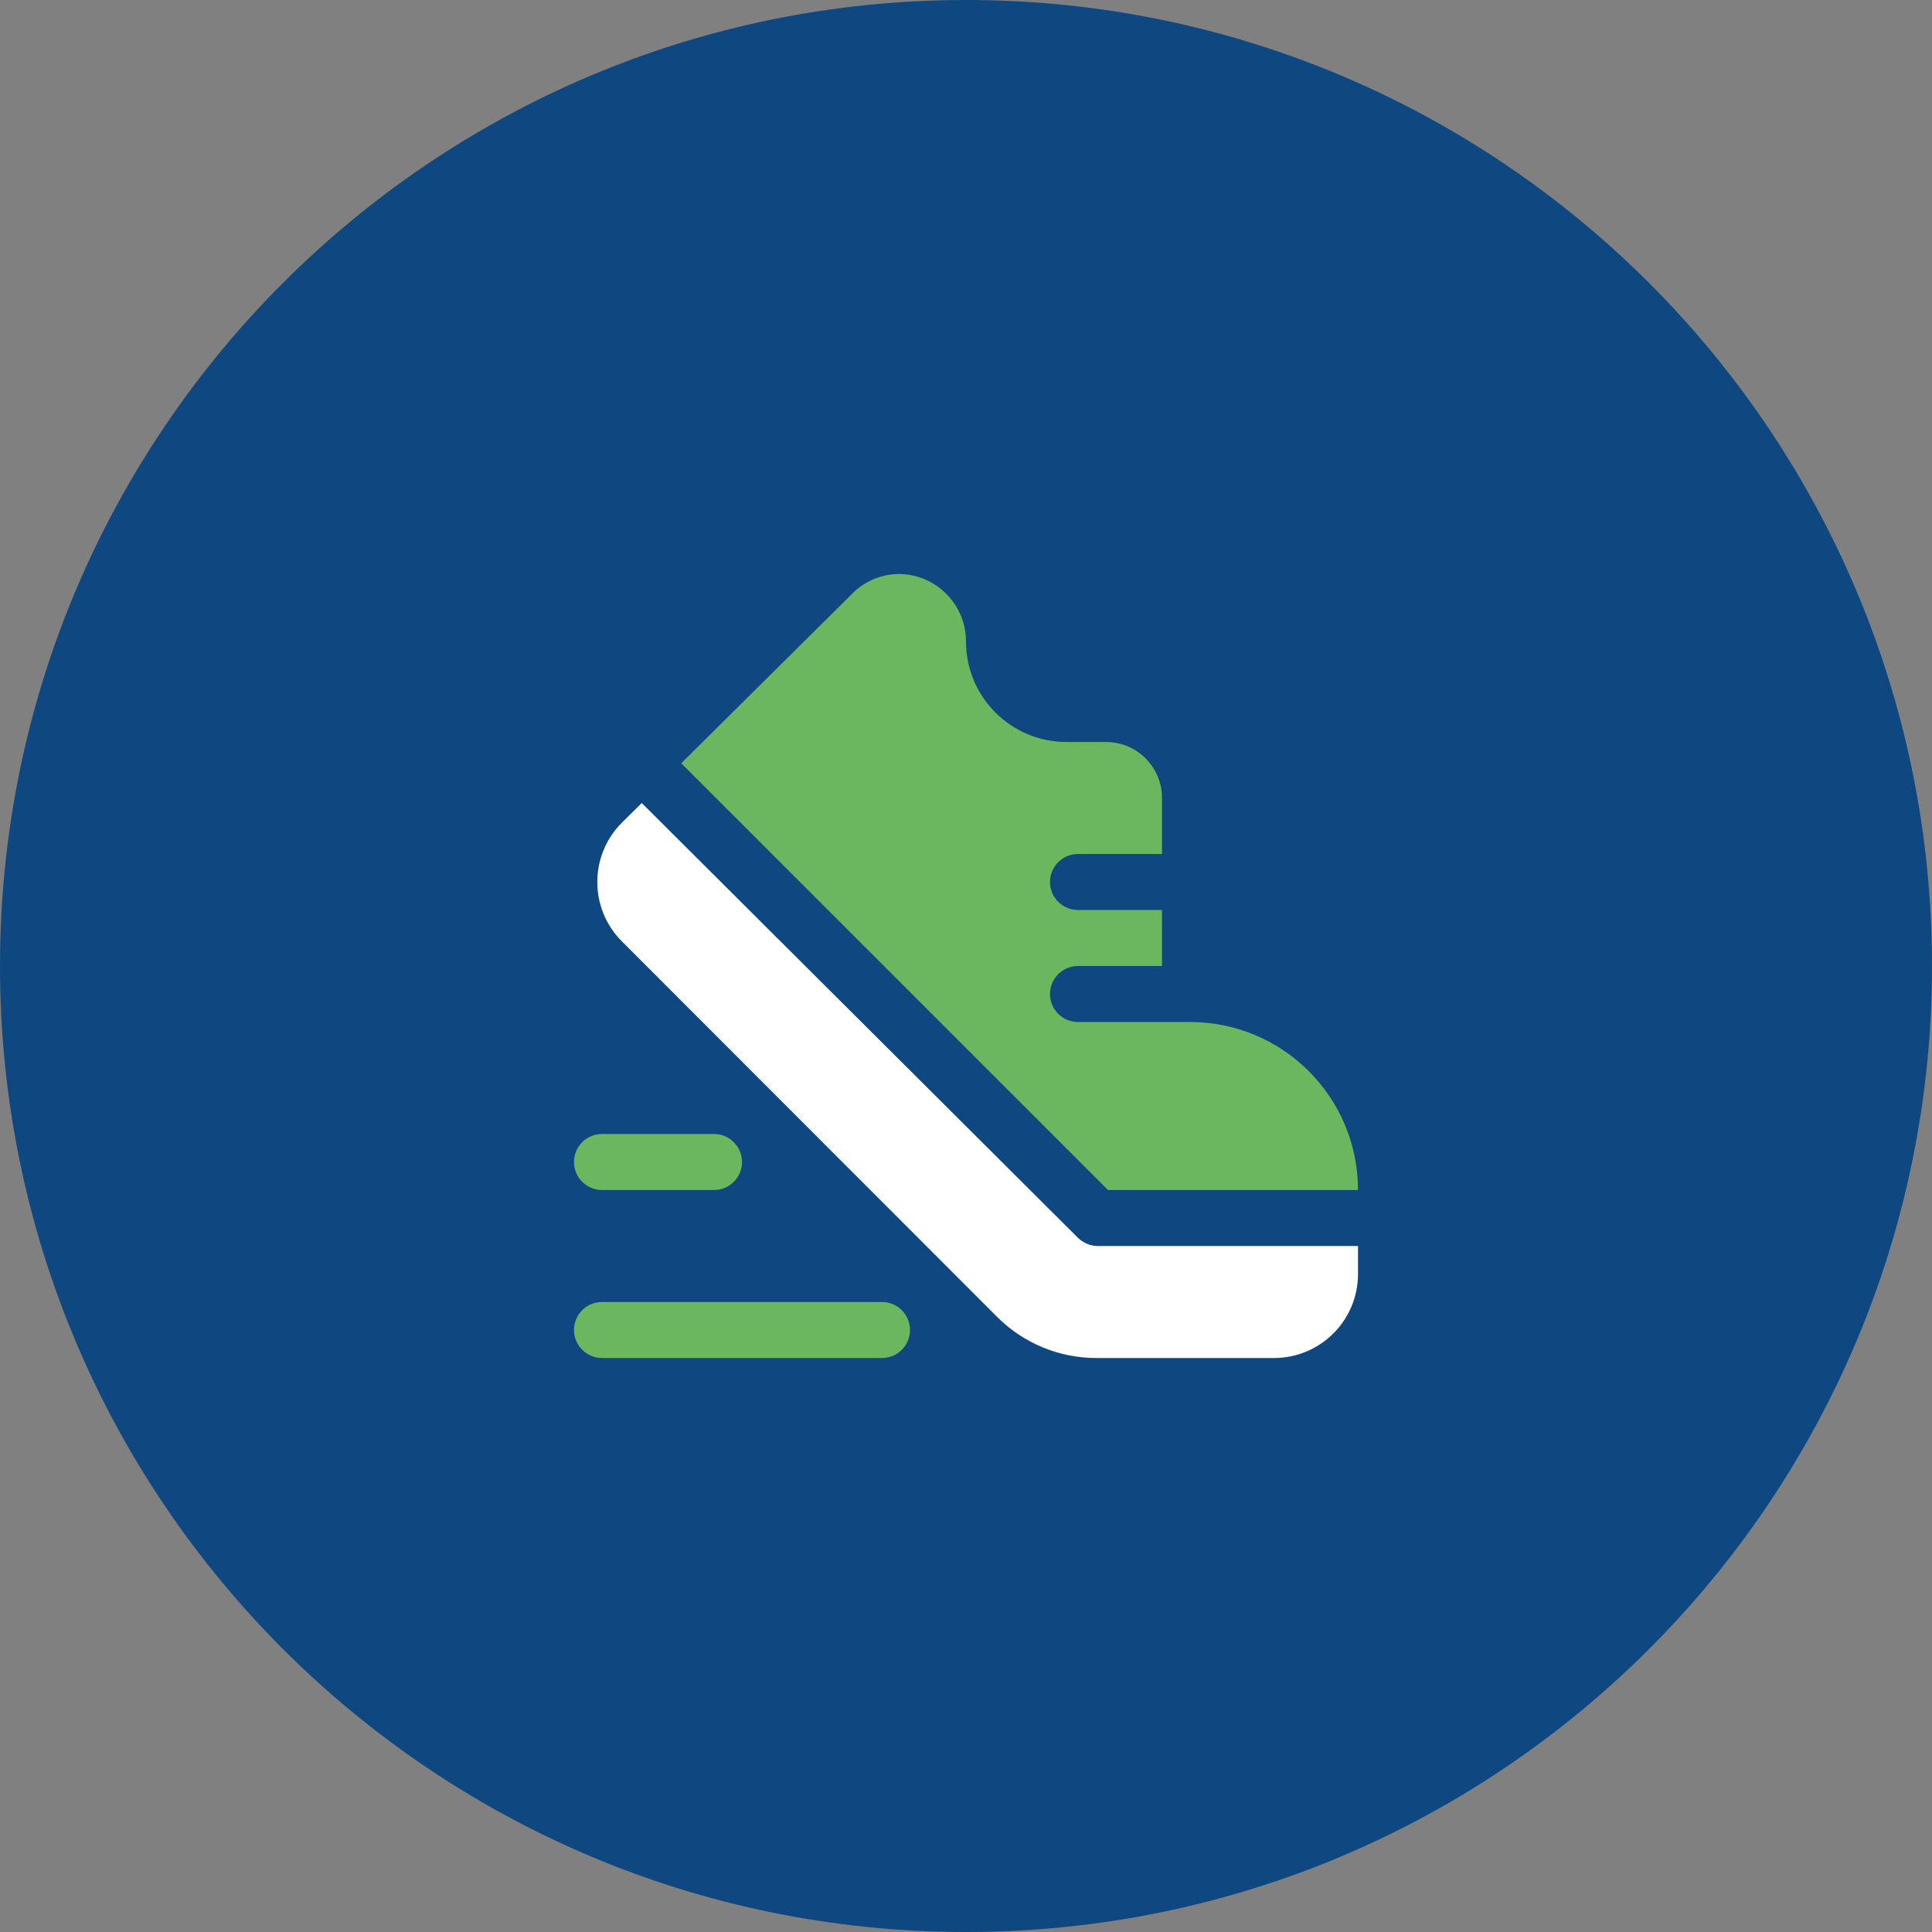 <svg xmlns="http://www.w3.org/2000/svg" id="Livello_2" data-name="Livello 2" viewBox="0 0 276 276"><rect x="0" y="0" width="276" height="276" fill="#808080" stroke="none"/><g id="Livello_1-2" data-name="Livello 1"><g><path d="M138,276c76.21,0,138-61.78,138-138S214.21,0,138,0,0,61.79,0,138s61.79,138,138,138" style="fill: #0f4881; stroke-width: 0px;"></path><path d="M154,176.84l-62.32-62.12-2.84,2.8c-4.68,4.69-4.68,12.28,0,16.96l53.64,53.68c3.76,3.75,8.85,5.85,14.16,5.84h25.36c6.63,0,12-5.37,12-12v-4h-37.36c-.99-.06-1.92-.47-2.64-1.16" style="fill: #fff; stroke-width: 0px;"></path><path d="M86,170h16c2.21,0,4-1.79,4-4s-1.79-4-4-4h-16c-2.21,0-4,1.79-4,4s1.79,4,4,4M126,186h-40c-2.21,0-4,1.79-4,4s1.79,4,4,4h40c2.21,0,4-1.79,4-4s-1.79-4-4-4" style="fill: #69b75e; stroke-width: 0px;"></path><path d="M158.28,170l-60.96-60.96,24.2-24c1.77-1.91,4.24-3.01,6.84-3.04,5.32,0,9.64,4.32,9.64,9.64,0,7.93,6.43,14.36,14.36,14.36h5.64c4.42,0,8,3.58,8,8v8h-12c-2.21,0-4,1.79-4,4s1.79,4,4,4h12v8h-12c-2.21,0-4,1.79-4,4s1.79,4,4,4h16c13.26,0,24,10.74,24,24h-35.72Z" style="fill: #69b75e; stroke-width: 0px;"></path></g></g></svg>